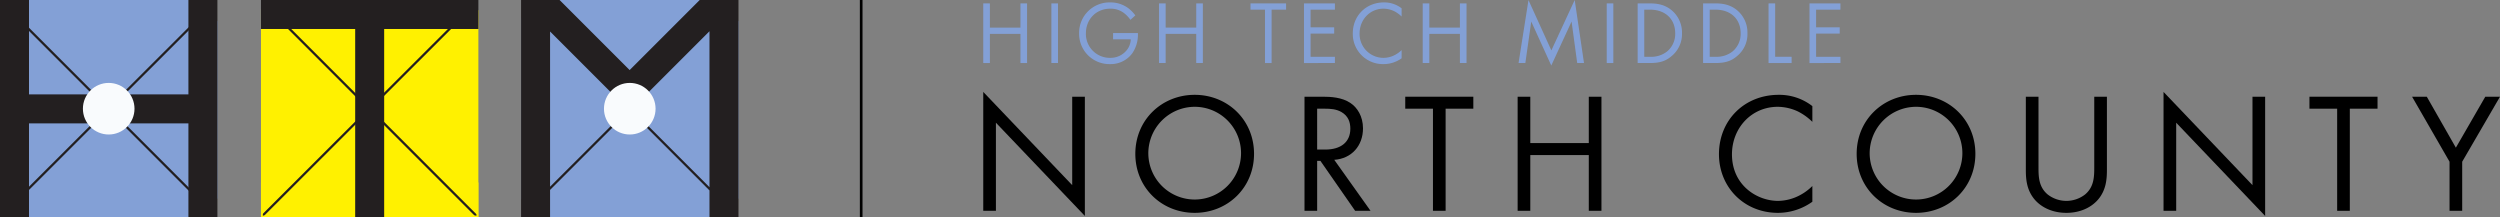 <svg xmlns="http://www.w3.org/2000/svg" viewBox="0 0 1355.259 117.866"><rect x="0" y="0" width="1355.259" height="117.866" fill="#808080" stroke="none"/><defs><style>.a{fill:#83a0d6;}.b{fill:#231f20;}.c{fill:#f9fbfd;}.d{fill:#fff100;}</style></defs><polygon class="a" points="289.929 0 384.687 0 400.329 11.508 400.329 107.584 387.728 117.864 297.242 117.864 282.472 107.836 282.472 10.163 289.929 0"/><path class="b" d="M379.308,0,341.325,37.983,303.343,0h-20.871V117.864h15.721V102.96l42.967-42.916.309.025L384.614,103.226v14.638h15.715V0ZM298.193,101.214V17.08l32.629,32.629.001-.001,9.464,9.463Zm44.149-42.018,42.272-42.272v84.555Z"/><circle class="c" cx="341.4" cy="58.932" r="13.984"/><polygon class="d" points="144.865 0.001 252.842 0.001 259.331 5.611 259.331 117.865 141.472 117.865 141.472 4.87 144.865 0.001"/><rect class="b" x="118.002" y="58.315" width="164.799" height="1.236" transform="translate(16.956 158.84) rotate(-44.96)"/><rect class="b" x="199.694" y="-23.149" width="1.235" height="164.377" transform="translate(16.91 158.91) rotate(-44.993)"/><polygon class="b" points="259.331 0 259.331 15.714 208.259 15.714 208.259 117.866 192.544 117.866 192.544 15.714 141.472 15.714 141.472 0 259.331 0"/><polygon class="d" points="160.427 116.87 142.467 116.87 142.467 98.911 141.472 98.911 141.472 116.87 141.472 117.865 141.472 117.866 142.467 117.866 142.467 117.865 160.427 117.865 160.427 116.87"/><polygon class="d" points="240.377 116.87 258.337 116.87 258.337 98.911 259.331 98.911 259.331 116.87 259.331 117.864 259.331 117.865 258.337 117.865 258.337 117.864 240.377 117.864 240.377 116.87"/><polygon class="a" points="7.457 0 107.4 0 117.857 11.508 117.857 107.584 105.256 117.864 14.77 117.864 0 107.836 0 10.163 7.457 0"/><polygon class="b" points="14.456 102.478 104.933 12.109 105.029 13.76 14.72 103.961 14.456 102.478"/><polygon class="b" points="105.583 106.668 11.999 13.06 12.347 11.661 105.784 105.123 105.583 106.668"/><polygon class="b" points="117.857 0 117.857 117.864 102.142 117.864 102.142 66.887 15.721 66.887 15.721 117.864 0 117.864 0 0 15.721 0 15.721 51.167 102.142 51.167 102.142 0 117.857 0"/><circle class="c" cx="58.929" cy="58.932" r="13.984"/><rect x="466.13" y="0" width="1.439" height="117.865"/><path class="a" d="M536.615,14.977h16.576V1.842h3.587V34.17h-3.587V18.37H536.615V34.17H533.028V1.842h3.587Z"/><path class="a" d="M573.547,1.842V34.17h-3.586V1.842Z"/><path class="a" d="M603.405,17.934h13.474v.776a17.809,17.809,0,0,1-3.102,10.227A14.505,14.505,0,0,1,601.757,34.752a16.434,16.434,0,0,1-16.77-16.722A16.486,16.486,0,0,1,601.854,1.309a16.097,16.097,0,0,1,9.888,3.199,19.774,19.774,0,0,1,3.732,3.829l-2.666,2.423a17.077,17.077,0,0,0-3.053-3.344,11.873,11.873,0,0,0-7.853-2.714c-7.803,0-13.232,5.865-13.232,13.377a12.958,12.958,0,0,0,13.135,13.28,11.249,11.249,0,0,0,9.887-5.429,10.21,10.21,0,0,0,1.309-4.604H603.405Z"/><path class="a" d="M631.906,14.977h16.576V1.842h3.587V34.17h-3.587V18.37H631.906V34.17H628.319V1.842h3.587Z"/><path class="a" d="M689.341,5.235V34.17h-3.587V5.235h-7.852V1.842h19.29V5.235Z"/><path class="a" d="M723.657,5.235H710.474v9.597H723.27v3.393H710.474v12.553H723.657v3.393H706.888V1.842H723.657Z"/><path class="a" d="M759.816,8.967a15.942,15.942,0,0,0-4.217-3.005,13.771,13.771,0,0,0-5.574-1.26c-7.464,0-12.99,6.01-12.99,13.474a12.938,12.938,0,0,0,13.038,13.184,13.435,13.435,0,0,0,6.01-1.503,14.717,14.717,0,0,0,3.732-2.714v4.459a16.834,16.834,0,0,1-9.742,3.15,16.342,16.342,0,0,1-16.721-16.625c0-9.645,7.222-16.819,16.915-16.819A15.236,15.236,0,0,1,759.816,4.508Z"/><path class="a" d="M774.843,14.977h16.576V1.842h3.587V34.17h-3.587V18.37H774.843V34.17H771.256V1.842h3.587Z"/><path class="a" d="M823.214,34.17l5.38-34.122,12.408,27.288L853.652 0l5.041,34.17h-3.684l-3.053-22.489L840.953,35.528,830.097,11.681l-3.199,22.489Z"/><path class="a" d="M874.592,1.842V34.17h-3.586V1.842Z"/><path class="a" d="M887.777,1.842h6.591c3.247,0,7.852.339,11.923,3.78a15.761,15.761,0,0,1,5.526,12.408,15.39,15.39,0,0,1-5.671,12.408c-2.956,2.52-6.058,3.732-11.826,3.732H887.777Zm3.587,28.935h3.15a13.814,13.814,0,0,0,9.258-2.908,12.372,12.372,0,0,0,4.362-9.839c0-7.755-5.428-12.795-13.619-12.795h-3.15Z"/><path class="a" d="M923.256,1.842h6.591c3.247,0,7.852.339,11.923,3.78a15.761,15.761,0,0,1,5.526,12.408,15.39,15.39,0,0,1-5.671,12.408c-2.956,2.52-6.058,3.732-11.826,3.732h-6.543Zm3.587,28.935h3.15a13.814,13.814,0,0,0,9.258-2.908,12.372,12.372,0,0,0,4.362-9.839c0-7.755-5.428-12.795-13.619-12.795H926.843Z"/><path class="a" d="M962.322,1.842V30.777h8.918v3.393H958.736V1.842Z"/><path class="a" d="M997.704,5.235H984.521v9.597h12.795v3.393H984.521v12.553h13.183v3.393H980.934V1.842h16.769Z"/><path d="M533.028,114.276V49.83l48.219,50.537V52.427h6.861v64.631L539.89,66.521v47.755Z"/><path d="M615.465,83.398c0-18.453,14.372-31.991,32.176-31.991s32.177,13.538,32.177,31.991c0,18.36-14.28,31.991-32.177,31.991S615.465,101.758,615.465,83.398Zm7.047,0a25.132,25.132,0,1,0,25.129-25.5A25.231,25.231,0,0,0,622.511,83.398Z"/><path d="M717.095,52.427c4.173,0,10.386.278,15.021,3.431,3.617,2.411,6.77,7.14,6.77,13.724,0,9.458-6.213,16.413-15.578,17.062l19.658,27.633h-8.346L715.798,87.199h-1.763v27.077H707.173V52.427Zm-3.061,28.653h4.358c8.531,0,13.631-4.08,13.631-11.313,0-3.431-1.02-6.862-4.914-9.087-2.782-1.576-5.935-1.762-8.902-1.762h-4.173Z"/><path d="M783.675,58.918v55.358h-6.861V58.918H761.792V52.427h36.906v6.491Z"/><path d="M829.578,77.556h31.712V52.427H868.152v61.849h-6.862v-30.229H829.578v30.229h-6.862V52.427h6.862Z"/><path d="M982.486,66.058a30.468,30.468,0,0,0-8.067-5.749,26.339,26.339,0,0,0-10.663-2.411c-14.28,0-24.852,11.498-24.852,25.778,0,16.784,13.631,25.222,24.943,25.222a25.713,25.713,0,0,0,11.499-2.875,28.132,28.132,0,0,0,7.14-5.192v8.531a32.203,32.203,0,0,1-18.639,6.027c-18.359,0-31.99-13.909-31.99-31.806,0-18.453,13.816-32.176,32.361-32.176A29.149,29.149,0,0,1,982.486,57.526Z"/><path d="M1006.505,83.398c0-18.453,14.372-31.991,32.176-31.991s32.177,13.538,32.177,31.991c0,18.36-14.28,31.991-32.177,31.991S1006.505,101.758,1006.505,83.398Zm7.047,0a25.132,25.132,0,1,0,25.129-25.5A25.231,25.231,0,0,0,1013.551,83.398Z"/><path d="M1105.076,90.352c0,5.193,0,10.849,4.914,15.022a16.526,16.526,0,0,0,20.4,0c4.914-4.173,4.914-9.829,4.914-15.022V52.427h6.862V92.207c0,5.193-.557,10.2-3.895,14.836-3.709,5.1-10.2,8.346-18.082,8.346s-14.373-3.246-18.082-8.346c-3.338-4.636-3.895-9.644-3.895-14.836V52.427h6.862Z"/><path d="M1172.861,114.276V49.83l48.219,50.537V52.427h6.861v64.631l-48.219-50.537v47.755Z"/><path d="M1273.843,58.918v55.358h-6.861V58.918h-15.022V52.427h36.906v6.491Z"/><path d="M1327.904,87.663l-20.307-35.236h7.975l15.764,27.633,15.949-27.633h7.975l-20.493,35.236v26.613H1327.904Z"/></svg>